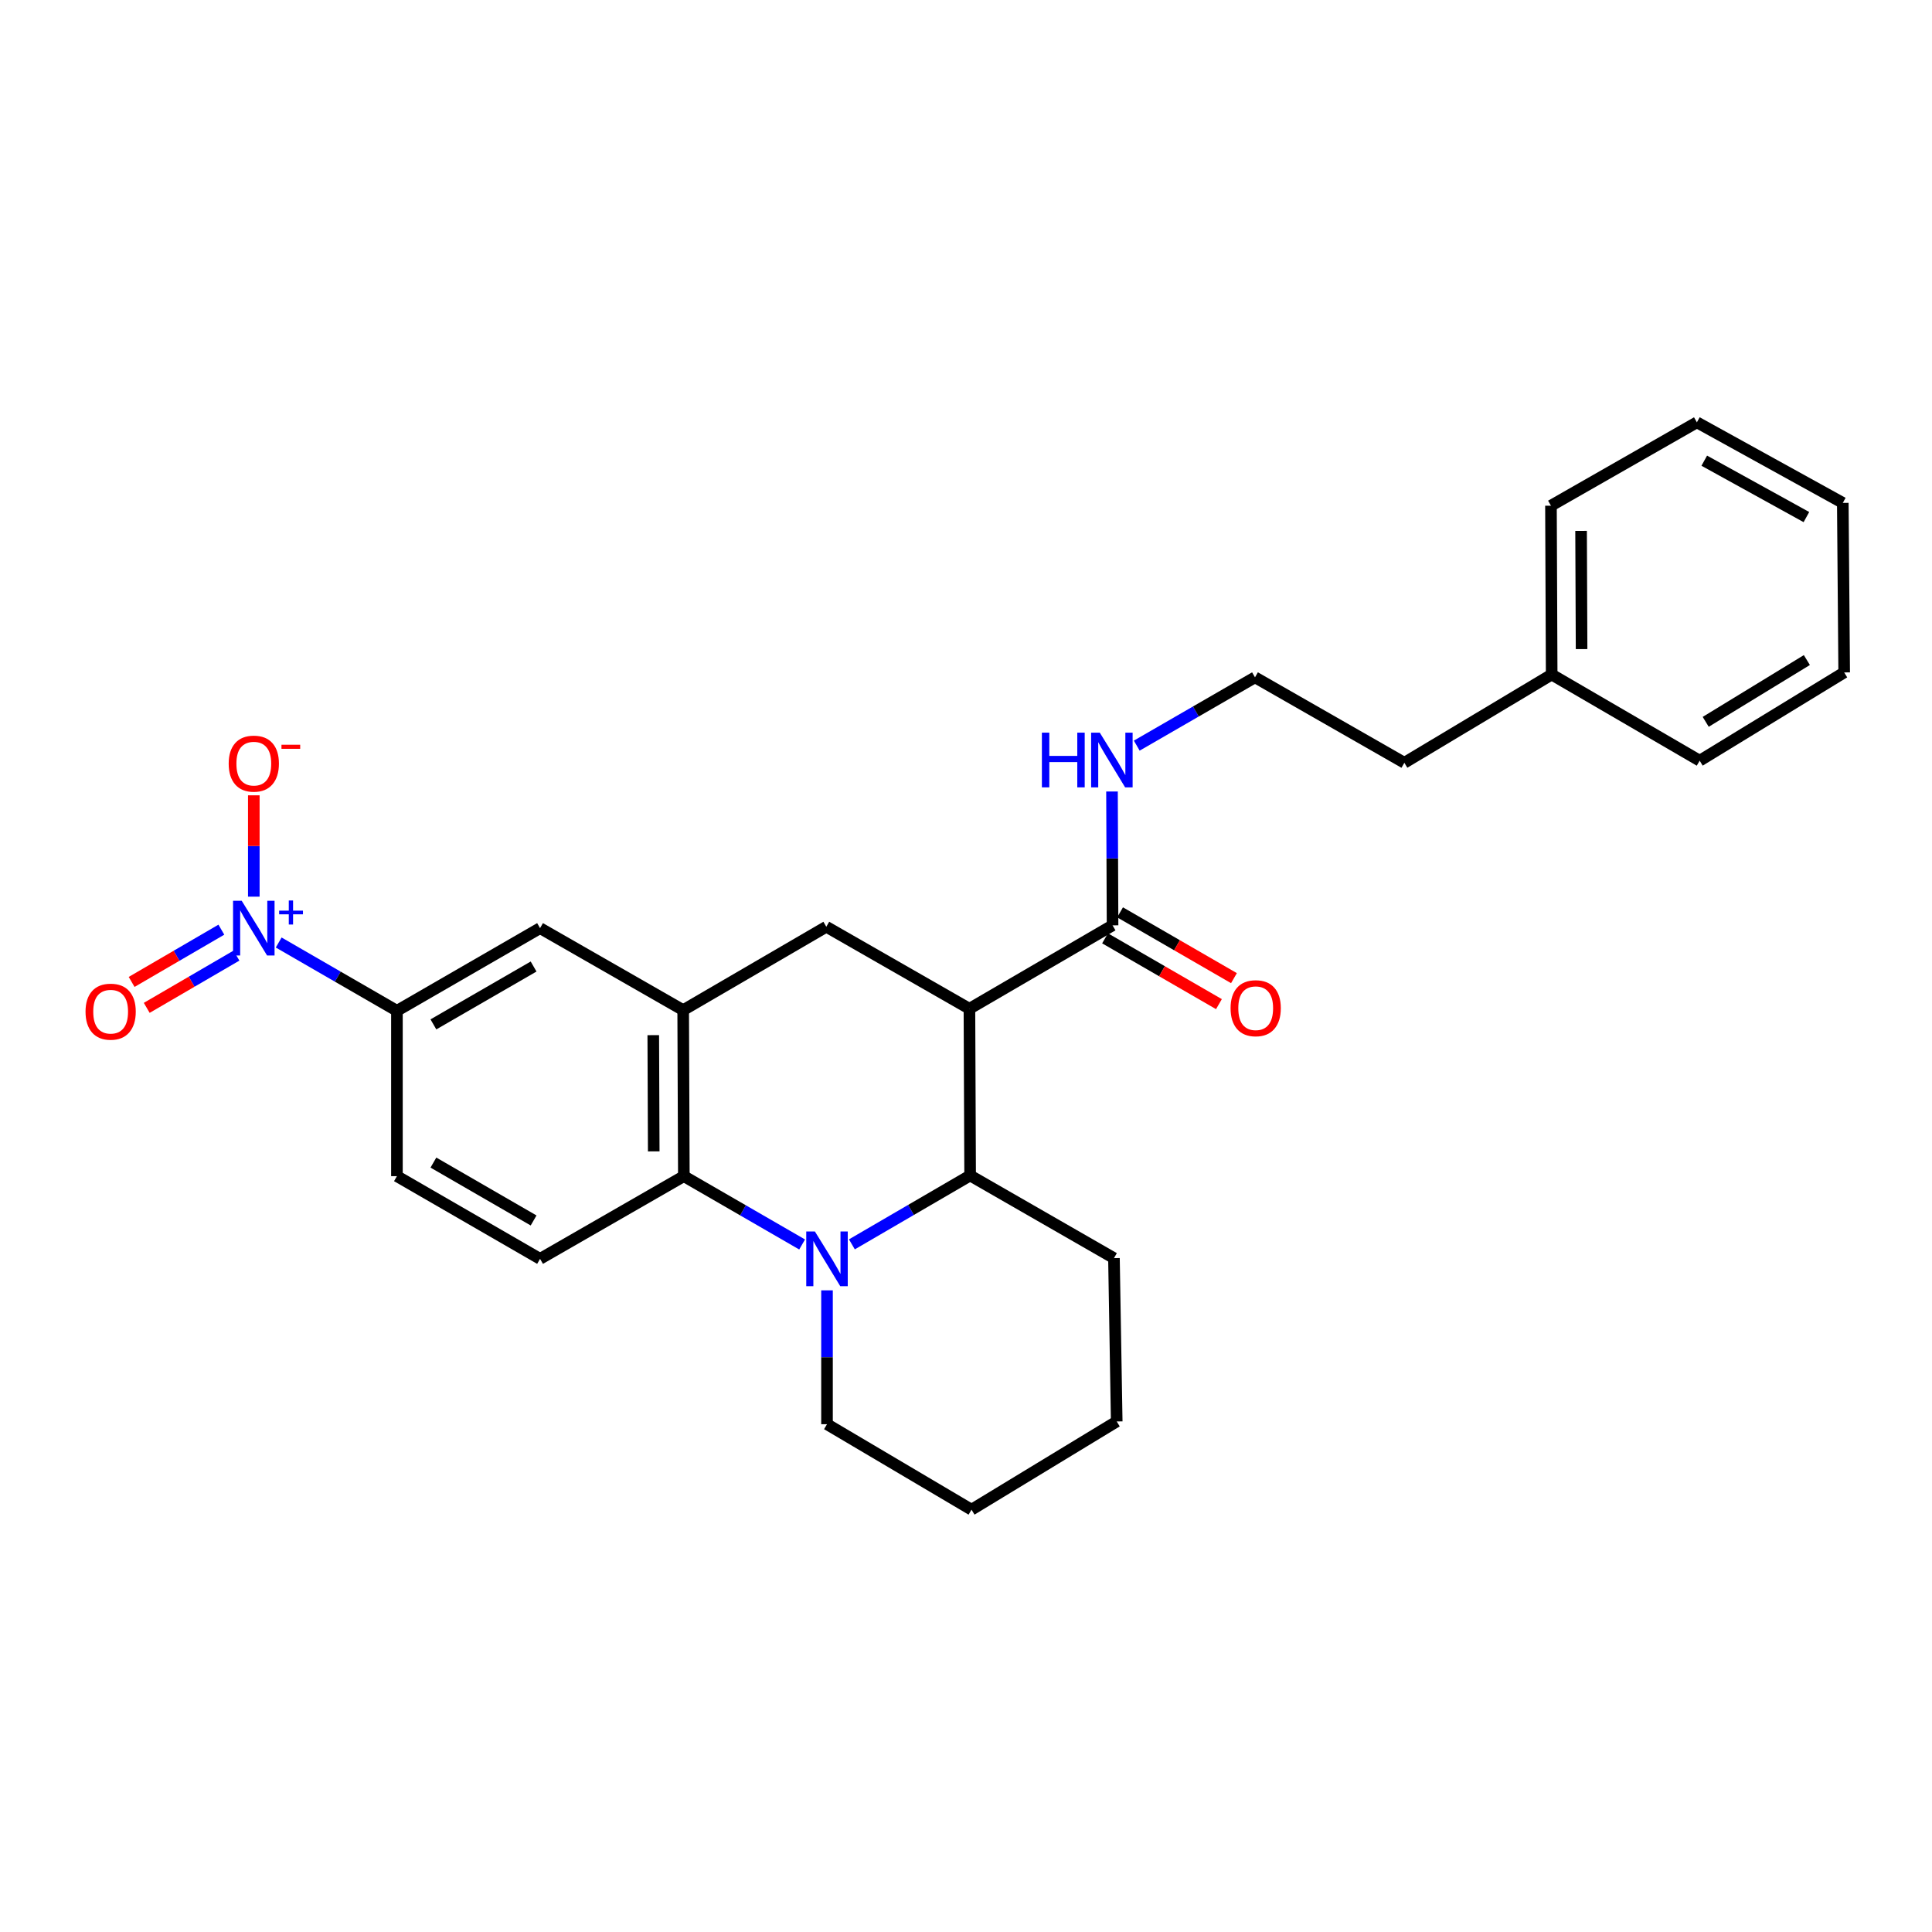 <?xml version='1.0' encoding='iso-8859-1'?>
<svg version='1.1' baseProfile='full'
              xmlns='http://www.w3.org/2000/svg'
                      xmlns:rdkit='http://www.rdkit.org/xml'
                      xmlns:xlink='http://www.w3.org/1999/xlink'
                  xml:space='preserve'
width='1000px' height='1000px' viewBox='0 0 1000 1000'>
<!-- END OF HEADER -->
<rect style='opacity:1.0;fill:#FFFFFF;stroke:none' width='1000' height='1000' x='0' y='0'> </rect>
<path class='bond-2' d='M 440.939,644.076 L 471.538,626.255' style='fill:none;fill-rule:evenodd;stroke:#0000FF;stroke-width:6px;stroke-linecap:butt;stroke-linejoin:miter;stroke-opacity:1' />
<path class='bond-2' d='M 471.538,626.255 L 502.137,608.434' style='fill:none;fill-rule:evenodd;stroke:#000000;stroke-width:6px;stroke-linecap:butt;stroke-linejoin:miter;stroke-opacity:1' />
<path class='bond-3' d='M 415.177,644.14 L 384.567,626.459' style='fill:none;fill-rule:evenodd;stroke:#0000FF;stroke-width:6px;stroke-linecap:butt;stroke-linejoin:miter;stroke-opacity:1' />
<path class='bond-3' d='M 384.567,626.459 L 353.958,608.779' style='fill:none;fill-rule:evenodd;stroke:#000000;stroke-width:6px;stroke-linecap:butt;stroke-linejoin:miter;stroke-opacity:1' />
<path class='bond-15' d='M 428.056,667.879 L 428.056,702.525' style='fill:none;fill-rule:evenodd;stroke:#0000FF;stroke-width:6px;stroke-linecap:butt;stroke-linejoin:miter;stroke-opacity:1' />
<path class='bond-15' d='M 428.056,702.525 L 428.056,737.172' style='fill:none;fill-rule:evenodd;stroke:#000000;stroke-width:6px;stroke-linecap:butt;stroke-linejoin:miter;stroke-opacity:1' />
<path class='bond-0' d='M 501.775,522.125 L 502.137,608.434' style='fill:none;fill-rule:evenodd;stroke:#000000;stroke-width:6px;stroke-linecap:butt;stroke-linejoin:miter;stroke-opacity:1' />
<path class='bond-5' d='M 501.775,522.125 L 427.694,479.687' style='fill:none;fill-rule:evenodd;stroke:#000000;stroke-width:6px;stroke-linecap:butt;stroke-linejoin:miter;stroke-opacity:1' />
<path class='bond-6' d='M 501.775,522.125 L 575.856,478.954' style='fill:none;fill-rule:evenodd;stroke:#000000;stroke-width:6px;stroke-linecap:butt;stroke-linejoin:miter;stroke-opacity:1' />
<path class='bond-1' d='M 144.248,487.841 L 174.849,505.514' style='fill:none;fill-rule:evenodd;stroke:#0000FF;stroke-width:6px;stroke-linecap:butt;stroke-linejoin:miter;stroke-opacity:1' />
<path class='bond-1' d='M 174.849,505.514 L 205.45,523.186' style='fill:none;fill-rule:evenodd;stroke:#000000;stroke-width:6px;stroke-linecap:butt;stroke-linejoin:miter;stroke-opacity:1' />
<path class='bond-10' d='M 131.369,464.112 L 131.369,437.885' style='fill:none;fill-rule:evenodd;stroke:#0000FF;stroke-width:6px;stroke-linecap:butt;stroke-linejoin:miter;stroke-opacity:1' />
<path class='bond-10' d='M 131.369,437.885 L 131.369,411.657' style='fill:none;fill-rule:evenodd;stroke:#FF0000;stroke-width:6px;stroke-linecap:butt;stroke-linejoin:miter;stroke-opacity:1' />
<path class='bond-11' d='M 114.577,481.196 L 91.355,494.72' style='fill:none;fill-rule:evenodd;stroke:#0000FF;stroke-width:6px;stroke-linecap:butt;stroke-linejoin:miter;stroke-opacity:1' />
<path class='bond-11' d='M 91.355,494.72 L 68.133,508.244' style='fill:none;fill-rule:evenodd;stroke:#FF0000;stroke-width:6px;stroke-linecap:butt;stroke-linejoin:miter;stroke-opacity:1' />
<path class='bond-11' d='M 122.394,494.618 L 99.172,508.142' style='fill:none;fill-rule:evenodd;stroke:#0000FF;stroke-width:6px;stroke-linecap:butt;stroke-linejoin:miter;stroke-opacity:1' />
<path class='bond-11' d='M 99.172,508.142 L 75.95,521.666' style='fill:none;fill-rule:evenodd;stroke:#FF0000;stroke-width:6px;stroke-linecap:butt;stroke-linejoin:miter;stroke-opacity:1' />
<path class='bond-16' d='M 502.137,608.434 L 576.581,651.217' style='fill:none;fill-rule:evenodd;stroke:#000000;stroke-width:6px;stroke-linecap:butt;stroke-linejoin:miter;stroke-opacity:1' />
<path class='bond-4' d='M 353.958,608.779 L 353.613,522.841' style='fill:none;fill-rule:evenodd;stroke:#000000;stroke-width:6px;stroke-linecap:butt;stroke-linejoin:miter;stroke-opacity:1' />
<path class='bond-4' d='M 338.374,595.951 L 338.132,535.794' style='fill:none;fill-rule:evenodd;stroke:#000000;stroke-width:6px;stroke-linecap:butt;stroke-linejoin:miter;stroke-opacity:1' />
<path class='bond-9' d='M 353.958,608.779 L 279.531,651.579' style='fill:none;fill-rule:evenodd;stroke:#000000;stroke-width:6px;stroke-linecap:butt;stroke-linejoin:miter;stroke-opacity:1' />
<path class='bond-8' d='M 353.613,522.841 L 279.531,480.403' style='fill:none;fill-rule:evenodd;stroke:#000000;stroke-width:6px;stroke-linecap:butt;stroke-linejoin:miter;stroke-opacity:1' />
<path class='bond-28' d='M 353.613,522.841 L 427.694,479.687' style='fill:none;fill-rule:evenodd;stroke:#000000;stroke-width:6px;stroke-linecap:butt;stroke-linejoin:miter;stroke-opacity:1' />
<path class='bond-13' d='M 571.97,485.678 L 601.446,502.709' style='fill:none;fill-rule:evenodd;stroke:#000000;stroke-width:6px;stroke-linecap:butt;stroke-linejoin:miter;stroke-opacity:1' />
<path class='bond-13' d='M 601.446,502.709 L 630.921,519.74' style='fill:none;fill-rule:evenodd;stroke:#FF0000;stroke-width:6px;stroke-linecap:butt;stroke-linejoin:miter;stroke-opacity:1' />
<path class='bond-13' d='M 579.741,472.229 L 609.217,489.26' style='fill:none;fill-rule:evenodd;stroke:#000000;stroke-width:6px;stroke-linecap:butt;stroke-linejoin:miter;stroke-opacity:1' />
<path class='bond-13' d='M 609.217,489.26 L 638.692,506.291' style='fill:none;fill-rule:evenodd;stroke:#FF0000;stroke-width:6px;stroke-linecap:butt;stroke-linejoin:miter;stroke-opacity:1' />
<path class='bond-14' d='M 575.856,478.954 L 575.713,444.316' style='fill:none;fill-rule:evenodd;stroke:#000000;stroke-width:6px;stroke-linecap:butt;stroke-linejoin:miter;stroke-opacity:1' />
<path class='bond-14' d='M 575.713,444.316 L 575.569,409.678' style='fill:none;fill-rule:evenodd;stroke:#0000FF;stroke-width:6px;stroke-linecap:butt;stroke-linejoin:miter;stroke-opacity:1' />
<path class='bond-7' d='M 205.45,523.186 L 279.531,480.403' style='fill:none;fill-rule:evenodd;stroke:#000000;stroke-width:6px;stroke-linecap:butt;stroke-linejoin:miter;stroke-opacity:1' />
<path class='bond-7' d='M 224.33,530.22 L 276.187,500.271' style='fill:none;fill-rule:evenodd;stroke:#000000;stroke-width:6px;stroke-linecap:butt;stroke-linejoin:miter;stroke-opacity:1' />
<path class='bond-29' d='M 205.45,523.186 L 205.45,608.779' style='fill:none;fill-rule:evenodd;stroke:#000000;stroke-width:6px;stroke-linecap:butt;stroke-linejoin:miter;stroke-opacity:1' />
<path class='bond-12' d='M 279.531,651.579 L 205.45,608.779' style='fill:none;fill-rule:evenodd;stroke:#000000;stroke-width:6px;stroke-linecap:butt;stroke-linejoin:miter;stroke-opacity:1' />
<path class='bond-12' d='M 276.189,631.71 L 224.333,601.75' style='fill:none;fill-rule:evenodd;stroke:#000000;stroke-width:6px;stroke-linecap:butt;stroke-linejoin:miter;stroke-opacity:1' />
<path class='bond-17' d='M 588.381,385.939 L 618.982,368.263' style='fill:none;fill-rule:evenodd;stroke:#0000FF;stroke-width:6px;stroke-linecap:butt;stroke-linejoin:miter;stroke-opacity:1' />
<path class='bond-17' d='M 618.982,368.263 L 649.583,350.587' style='fill:none;fill-rule:evenodd;stroke:#000000;stroke-width:6px;stroke-linecap:butt;stroke-linejoin:miter;stroke-opacity:1' />
<path class='bond-22' d='M 428.056,737.172 L 502.853,781.405' style='fill:none;fill-rule:evenodd;stroke:#000000;stroke-width:6px;stroke-linecap:butt;stroke-linejoin:miter;stroke-opacity:1' />
<path class='bond-23' d='M 576.581,651.217 L 578.013,735.748' style='fill:none;fill-rule:evenodd;stroke:#000000;stroke-width:6px;stroke-linecap:butt;stroke-linejoin:miter;stroke-opacity:1' />
<path class='bond-19' d='M 649.583,350.587 L 726.892,394.811' style='fill:none;fill-rule:evenodd;stroke:#000000;stroke-width:6px;stroke-linecap:butt;stroke-linejoin:miter;stroke-opacity:1' />
<path class='bond-18' d='M 803.147,349.145 L 726.892,394.811' style='fill:none;fill-rule:evenodd;stroke:#000000;stroke-width:6px;stroke-linecap:butt;stroke-linejoin:miter;stroke-opacity:1' />
<path class='bond-20' d='M 803.147,349.145 L 802.776,261.75' style='fill:none;fill-rule:evenodd;stroke:#000000;stroke-width:6px;stroke-linecap:butt;stroke-linejoin:miter;stroke-opacity:1' />
<path class='bond-20' d='M 818.624,335.97 L 818.364,274.793' style='fill:none;fill-rule:evenodd;stroke:#000000;stroke-width:6px;stroke-linecap:butt;stroke-linejoin:miter;stroke-opacity:1' />
<path class='bond-21' d='M 803.147,349.145 L 879.748,393.732' style='fill:none;fill-rule:evenodd;stroke:#000000;stroke-width:6px;stroke-linecap:butt;stroke-linejoin:miter;stroke-opacity:1' />
<path class='bond-24' d='M 802.776,261.75 L 878.307,218.595' style='fill:none;fill-rule:evenodd;stroke:#000000;stroke-width:6px;stroke-linecap:butt;stroke-linejoin:miter;stroke-opacity:1' />
<path class='bond-25' d='M 879.748,393.732 L 954.545,348.05' style='fill:none;fill-rule:evenodd;stroke:#000000;stroke-width:6px;stroke-linecap:butt;stroke-linejoin:miter;stroke-opacity:1' />
<path class='bond-25' d='M 882.872,373.624 L 935.23,341.646' style='fill:none;fill-rule:evenodd;stroke:#000000;stroke-width:6px;stroke-linecap:butt;stroke-linejoin:miter;stroke-opacity:1' />
<path class='bond-27' d='M 502.853,781.405 L 578.013,735.748' style='fill:none;fill-rule:evenodd;stroke:#000000;stroke-width:6px;stroke-linecap:butt;stroke-linejoin:miter;stroke-opacity:1' />
<path class='bond-26' d='M 878.307,218.595 L 953.829,260.3' style='fill:none;fill-rule:evenodd;stroke:#000000;stroke-width:6px;stroke-linecap:butt;stroke-linejoin:miter;stroke-opacity:1' />
<path class='bond-26' d='M 882.127,238.448 L 934.992,267.641' style='fill:none;fill-rule:evenodd;stroke:#000000;stroke-width:6px;stroke-linecap:butt;stroke-linejoin:miter;stroke-opacity:1' />
<path class='bond-30' d='M 954.545,348.05 L 953.829,260.3' style='fill:none;fill-rule:evenodd;stroke:#000000;stroke-width:6px;stroke-linecap:butt;stroke-linejoin:miter;stroke-opacity:1' />
<path  class='atom-0' d='M 421.796 637.419
L 431.076 652.419
Q 431.996 653.899, 433.476 656.579
Q 434.956 659.259, 435.036 659.419
L 435.036 637.419
L 438.796 637.419
L 438.796 665.739
L 434.916 665.739
L 424.956 649.339
Q 423.796 647.419, 422.556 645.219
Q 421.356 643.019, 420.996 642.339
L 420.996 665.739
L 417.316 665.739
L 417.316 637.419
L 421.796 637.419
' fill='#0000FF'/>
<path  class='atom-2' d='M 125.109 466.243
L 134.389 481.243
Q 135.309 482.723, 136.789 485.403
Q 138.269 488.083, 138.349 488.243
L 138.349 466.243
L 142.109 466.243
L 142.109 494.563
L 138.229 494.563
L 128.269 478.163
Q 127.109 476.243, 125.869 474.043
Q 124.669 471.843, 124.309 471.163
L 124.309 494.563
L 120.629 494.563
L 120.629 466.243
L 125.109 466.243
' fill='#0000FF'/>
<path  class='atom-2' d='M 144.485 471.348
L 149.475 471.348
L 149.475 466.094
L 151.692 466.094
L 151.692 471.348
L 156.814 471.348
L 156.814 473.249
L 151.692 473.249
L 151.692 478.529
L 149.475 478.529
L 149.475 473.249
L 144.485 473.249
L 144.485 471.348
' fill='#0000FF'/>
<path  class='atom-11' d='M 118.369 395.253
Q 118.369 388.453, 121.729 384.653
Q 125.089 380.853, 131.369 380.853
Q 137.649 380.853, 141.009 384.653
Q 144.369 388.453, 144.369 395.253
Q 144.369 402.133, 140.969 406.053
Q 137.569 409.933, 131.369 409.933
Q 125.129 409.933, 121.729 406.053
Q 118.369 402.173, 118.369 395.253
M 131.369 406.733
Q 135.689 406.733, 138.009 403.853
Q 140.369 400.933, 140.369 395.253
Q 140.369 389.693, 138.009 386.893
Q 135.689 384.053, 131.369 384.053
Q 127.049 384.053, 124.689 386.853
Q 122.369 389.653, 122.369 395.253
Q 122.369 400.973, 124.689 403.853
Q 127.049 406.733, 131.369 406.733
' fill='#FF0000'/>
<path  class='atom-11' d='M 145.689 385.476
L 155.378 385.476
L 155.378 387.588
L 145.689 387.588
L 145.689 385.476
' fill='#FF0000'/>
<path  class='atom-12' d='M 44.271 523.638
Q 44.271 516.838, 47.631 513.038
Q 50.991 509.238, 57.271 509.238
Q 63.551 509.238, 66.911 513.038
Q 70.271 516.838, 70.271 523.638
Q 70.271 530.518, 66.871 534.438
Q 63.471 538.318, 57.271 538.318
Q 51.031 538.318, 47.631 534.438
Q 44.271 530.558, 44.271 523.638
M 57.271 535.118
Q 61.591 535.118, 63.911 532.238
Q 66.271 529.318, 66.271 523.638
Q 66.271 518.078, 63.911 515.278
Q 61.591 512.438, 57.271 512.438
Q 52.951 512.438, 50.591 515.238
Q 48.271 518.038, 48.271 523.638
Q 48.271 529.358, 50.591 532.238
Q 52.951 535.118, 57.271 535.118
' fill='#FF0000'/>
<path  class='atom-14' d='M 636.946 521.843
Q 636.946 515.043, 640.306 511.243
Q 643.666 507.443, 649.946 507.443
Q 656.226 507.443, 659.586 511.243
Q 662.946 515.043, 662.946 521.843
Q 662.946 528.723, 659.546 532.643
Q 656.146 536.523, 649.946 536.523
Q 643.706 536.523, 640.306 532.643
Q 636.946 528.763, 636.946 521.843
M 649.946 533.323
Q 654.266 533.323, 656.586 530.443
Q 658.946 527.523, 658.946 521.843
Q 658.946 516.283, 656.586 513.483
Q 654.266 510.643, 649.946 510.643
Q 645.626 510.643, 643.266 513.443
Q 640.946 516.243, 640.946 521.843
Q 640.946 527.563, 643.266 530.443
Q 645.626 533.323, 649.946 533.323
' fill='#FF0000'/>
<path  class='atom-15' d='M 539.282 379.218
L 543.122 379.218
L 543.122 391.258
L 557.602 391.258
L 557.602 379.218
L 561.442 379.218
L 561.442 407.538
L 557.602 407.538
L 557.602 394.458
L 543.122 394.458
L 543.122 407.538
L 539.282 407.538
L 539.282 379.218
' fill='#0000FF'/>
<path  class='atom-15' d='M 569.242 379.218
L 578.522 394.218
Q 579.442 395.698, 580.922 398.378
Q 582.402 401.058, 582.482 401.218
L 582.482 379.218
L 586.242 379.218
L 586.242 407.538
L 582.362 407.538
L 572.402 391.138
Q 571.242 389.218, 570.002 387.018
Q 568.802 384.818, 568.442 384.138
L 568.442 407.538
L 564.762 407.538
L 564.762 379.218
L 569.242 379.218
' fill='#0000FF'/>
</svg>
